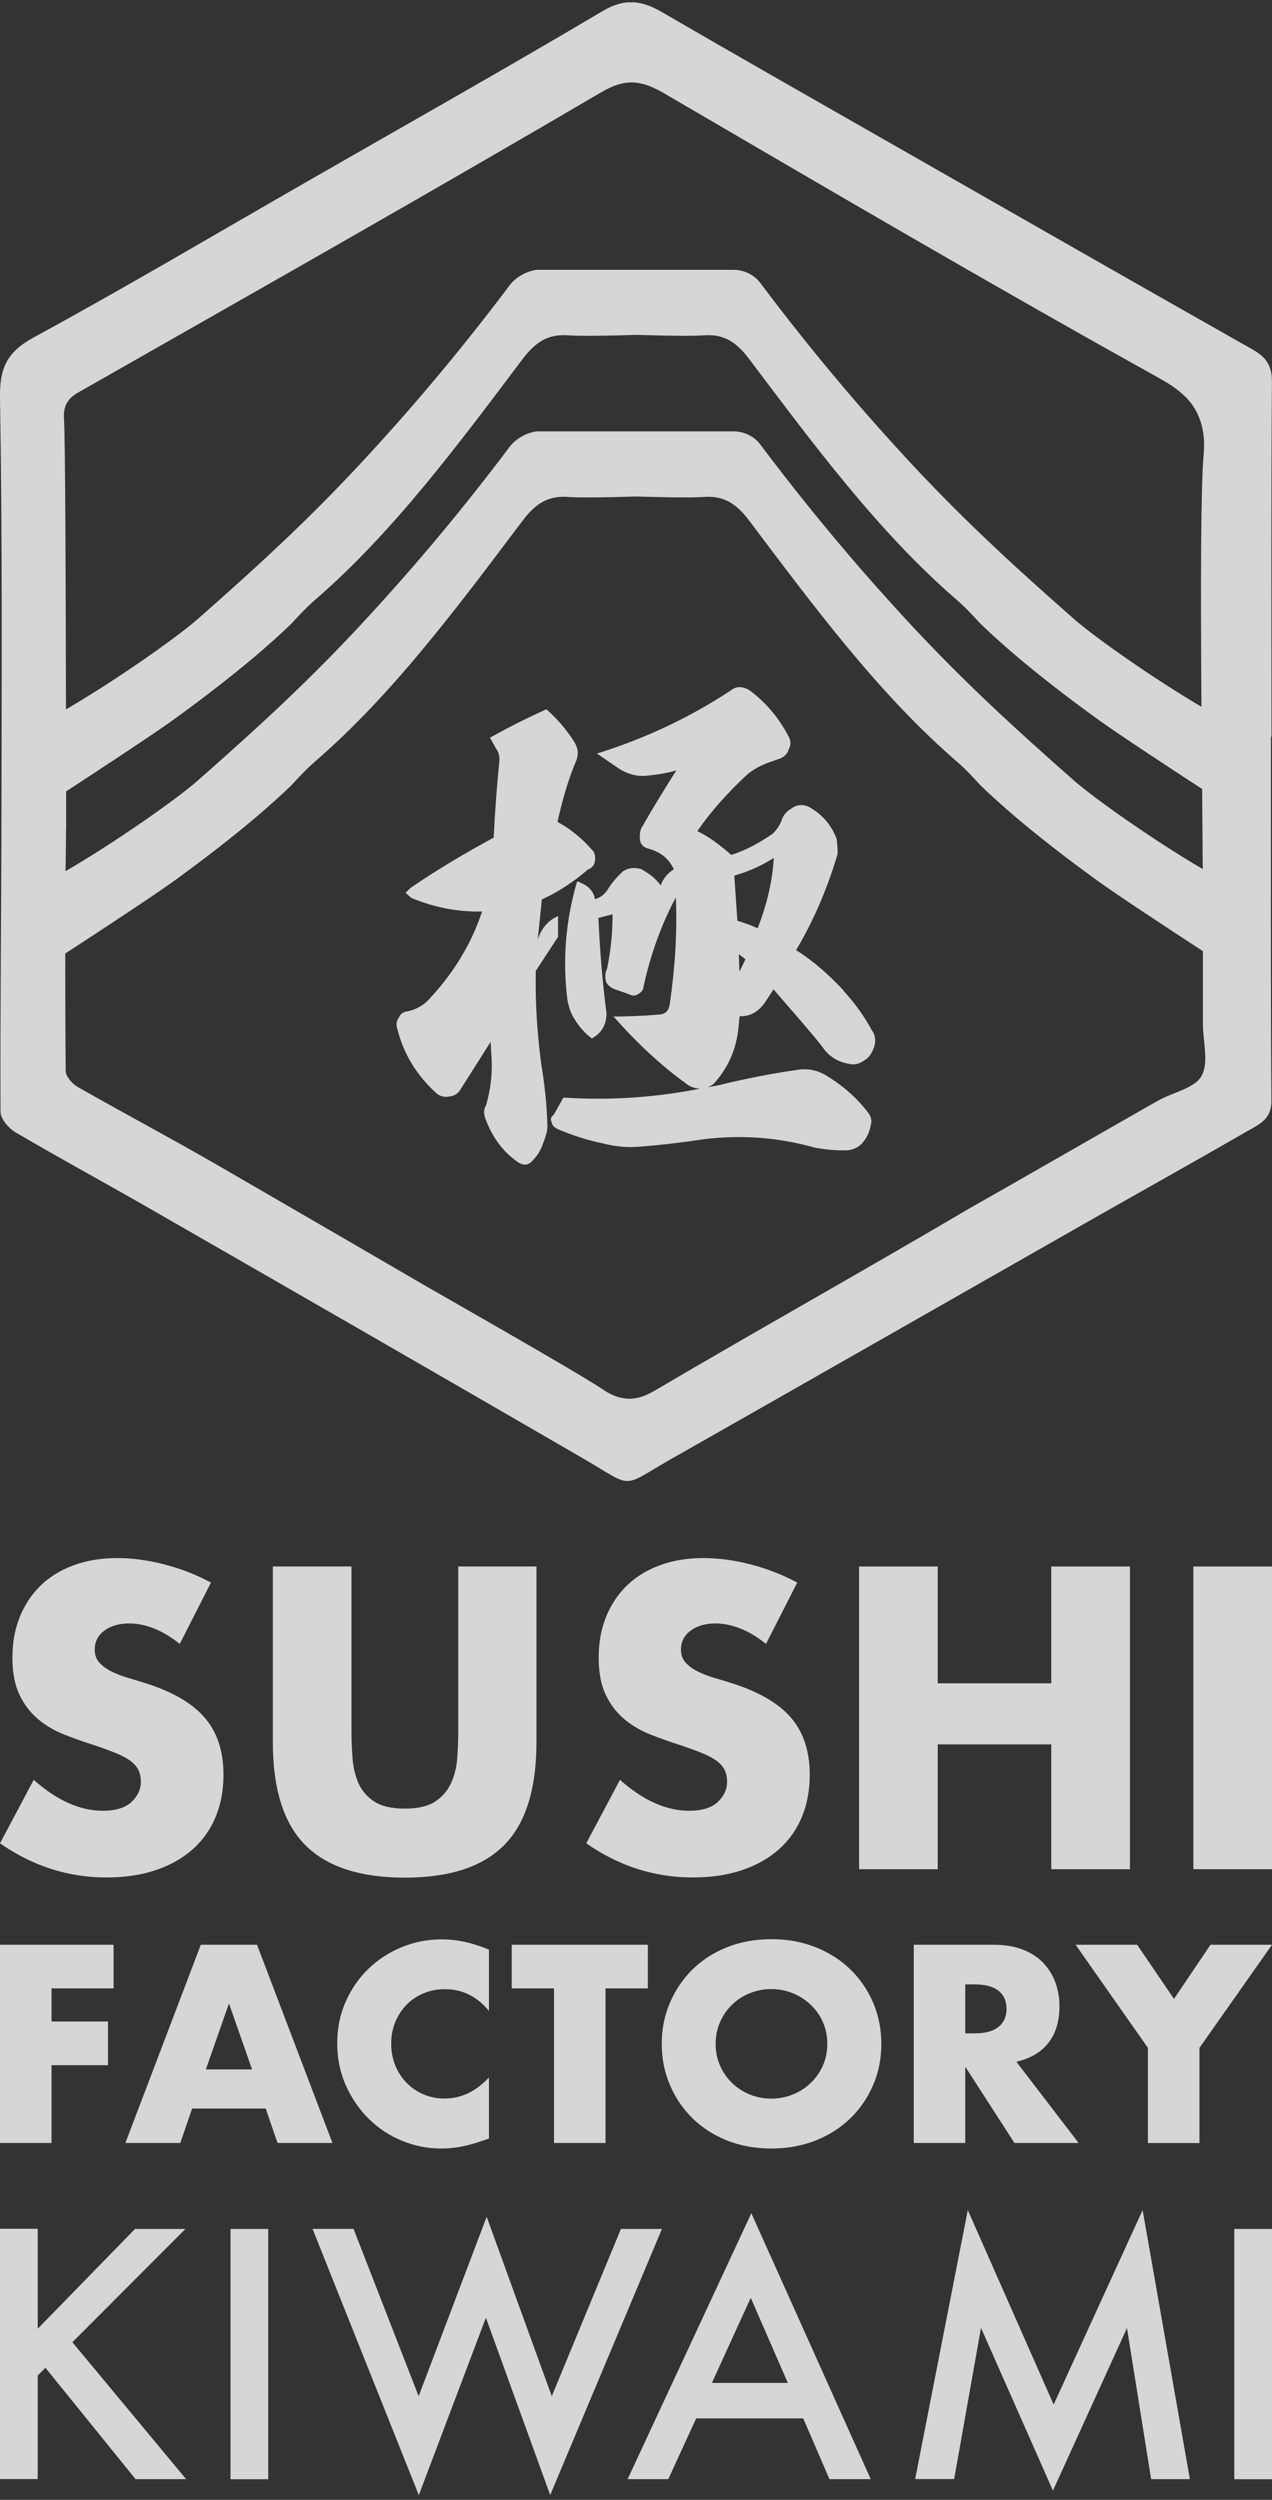 <svg width="140" height="275" viewBox="0 0 140 275" fill="none" xmlns="http://www.w3.org/2000/svg">
<rect x="0" y="0" width="140" height="275" fill="#333333" stroke="none"/>
<g opacity="0.8" clip-path="url(#clip0_45_11131)">
<path d="M139.942 81.022C139.942 68.016 139.895 55.009 139.99 42.003C140 40.167 139.33 39.277 137.829 38.426C125.062 31.206 112.323 23.928 99.585 16.65C90.681 11.572 81.768 6.503 72.902 1.358C70.665 0.058 68.8 -0.248 66.332 1.215C55.526 7.622 44.566 13.791 33.673 20.045C23.689 25.774 13.771 31.646 3.663 37.145C0.679 38.79 -0.058 40.569 -0 43.858C0.258 58.758 0.182 73.668 0.162 88.568C0.153 99.814 0.009 111.061 0.057 122.308C0.057 123.082 0.956 124.125 1.721 124.574C6.627 127.453 11.629 130.159 16.554 132.99C32.391 142.085 48.229 151.189 64.028 160.351C69.938 163.775 68.168 163.737 73.897 160.485C89.285 151.754 104.653 142.974 120.031 134.224C125.769 130.963 131.536 127.749 137.255 124.45C138.527 123.714 139.952 123.178 139.933 121.103C139.847 107.742 139.885 94.382 139.885 81.032H139.942V81.022ZM7.402 44.27C7.651 43.839 8.052 43.495 8.636 43.16C27.858 32.22 47.1 21.336 66.179 10.147C69.001 8.493 70.751 8.894 73.237 10.348C91.255 20.868 109.253 31.416 127.491 41.544C129.499 42.653 130.819 43.724 131.594 45.121C132.751 47.206 132.531 49.357 132.473 50.046C132.167 53.623 132.139 63.645 132.234 77.751C126.841 74.576 120.462 70.072 118.214 68.102C110.908 61.685 105.59 56.702 100.005 50.687C95.587 45.924 89.916 39.421 83.776 31.254C83.594 30.986 83.279 30.613 82.791 30.297C82.035 29.8 81.29 29.704 80.926 29.685H59.035C58.672 29.743 58.127 29.867 57.534 30.183C56.874 30.536 56.434 30.967 56.185 31.263C50.046 39.44 44.374 45.934 39.956 50.696C34.381 56.712 29.054 61.694 21.747 68.111C19.442 70.139 12.738 74.854 7.259 78.038C7.239 65.491 7.192 48.315 7.039 45.962C7.029 45.742 6.972 44.996 7.383 44.279L7.402 44.27ZM7.278 91.102C7.278 90.519 7.278 89.075 7.278 87.057C11.361 84.398 17.08 80.63 19.117 79.157C26.787 73.601 30.507 70.11 31.99 68.685C32.382 68.312 33.319 67.165 34.725 65.95C43.313 58.51 50.4 48.937 57.543 39.469C58.987 37.556 60.393 36.743 62.478 36.887C64.028 36.992 67.04 36.934 69.995 36.839C72.95 36.925 75.963 36.992 77.512 36.887C79.587 36.743 81.003 37.556 82.437 39.469C89.581 48.946 96.668 58.519 105.256 65.95C106.662 67.165 107.599 68.312 107.991 68.685C109.473 70.11 113.193 73.61 120.863 79.157C122.833 80.582 128.256 84.159 132.311 86.798C132.33 89.61 132.359 92.556 132.378 95.606C126.955 92.431 120.481 87.86 118.214 85.871C110.908 79.454 105.59 74.471 100.005 68.456C95.587 63.693 89.916 57.19 83.776 49.023C83.594 48.755 83.279 48.382 82.791 48.066C82.035 47.569 81.29 47.473 80.926 47.454H59.035C58.672 47.512 58.127 47.636 57.534 47.952C56.874 48.305 56.434 48.736 56.185 49.032C50.046 57.209 44.374 63.703 39.956 68.465C34.381 74.481 29.054 79.463 21.747 85.88C19.433 87.917 12.7 92.651 7.211 95.836C7.23 94.698 7.259 93.196 7.268 91.112L7.278 91.102ZM132.253 118.358C131.46 119.745 129.059 120.156 127.414 121.103C127.156 121.246 127.319 121.141 116.837 127.147C106.795 132.904 107.446 132.483 105.619 133.564C94.497 140.105 83.231 146.408 72.109 152.949C70.99 153.609 70.091 153.886 69.23 153.867C67.805 153.839 66.763 153.121 66.39 152.873C64.314 151.476 56.96 147.249 46.651 141.349C41.477 138.336 36.303 135.333 31.119 132.33C28.623 130.886 26.137 129.442 23.641 127.998C18.649 125.129 13.561 122.422 8.55 119.573C7.957 119.228 7.239 118.415 7.23 117.813C7.192 113.509 7.182 109.196 7.182 104.893C11.275 102.234 17.061 98.418 19.117 96.936C26.787 91.379 30.507 87.889 31.99 86.464C32.382 86.091 33.319 84.943 34.725 83.729C43.313 76.288 50.4 66.715 57.543 57.247C58.987 55.335 60.393 54.522 62.478 54.665C64.028 54.77 67.04 54.713 69.995 54.617C72.95 54.703 75.963 54.77 77.512 54.665C79.587 54.522 81.003 55.335 82.437 57.247C89.581 66.725 96.668 76.288 105.256 83.729C106.662 84.943 107.599 86.091 107.991 86.464C109.473 87.889 113.193 91.389 120.863 96.936C122.843 98.37 128.342 101.995 132.397 104.634C132.397 107.303 132.397 109.971 132.397 112.629C132.397 114.58 133.076 116.904 132.244 118.358H132.253Z" fill="white"/>
<path d="M58.968 106.805L61.416 103.066V100.78C60.355 101.23 59.628 102.062 59.188 103.343L59.638 98.944C61.474 98.112 63.148 96.993 64.706 95.654C65.156 95.492 65.433 95.157 65.491 94.65C65.548 94.095 65.433 93.703 65.099 93.426C63.98 92.144 62.698 91.14 61.359 90.413C61.856 88.185 62.478 85.9 63.425 83.671C63.702 82.944 63.645 82.332 63.205 81.606C62.335 80.228 61.302 79.052 60.135 78.029C58.031 78.966 55.965 80.018 53.928 81.146L54.617 82.39C54.894 82.724 55.009 83.222 54.952 83.843C54.732 85.957 54.502 88.749 54.34 92.144C51.222 93.818 48.152 95.654 45.197 97.663L44.642 98.217L45.254 98.772C47.817 99.834 50.38 100.331 53.058 100.273C51.939 103.678 50.045 106.853 47.483 109.636C46.813 110.468 45.924 111.032 44.862 111.252C44.365 111.31 44.078 111.53 43.915 111.922C43.638 112.314 43.581 112.649 43.695 113.041C44.365 115.824 45.761 118.167 47.932 120.175C48.324 120.567 48.821 120.73 49.434 120.625C50.045 120.567 50.438 120.29 50.715 119.793L54.005 114.609L54.12 116.78C54.177 118.396 53.957 119.955 53.508 121.571C53.23 122.021 53.23 122.461 53.393 122.968C54.12 124.976 55.229 126.592 56.96 127.816C57.629 128.266 58.184 128.208 58.634 127.654C59.131 127.156 59.523 126.535 59.8 125.703C60.078 124.976 60.25 124.421 60.25 123.972C60.192 121.409 59.915 119.123 59.58 117.115C59.083 113.433 58.911 110.038 58.968 106.805Z" fill="white"/>
<path d="M92.861 108.976C91.302 107.303 89.572 105.744 87.621 104.52C89.572 101.23 91.073 97.72 92.192 93.933C92.192 93.206 92.135 92.651 92.077 92.259C91.522 90.815 90.576 89.696 89.294 88.912C88.51 88.415 87.735 88.463 87.066 88.969C86.569 89.247 86.177 89.696 86.004 90.308C85.784 90.863 85.45 91.312 85.058 91.704C83.604 92.709 82.102 93.541 80.486 94.048C79.205 92.929 78.028 92.039 76.747 91.427C78.248 89.256 80.151 87.133 82.265 85.182C82.934 84.627 83.766 84.178 84.713 83.843L85.66 83.509C86.272 83.337 86.664 82.954 86.827 82.39C87.104 81.892 87.047 81.385 86.664 80.773C85.603 78.823 84.216 77.206 82.485 75.925C81.701 75.475 81.041 75.475 80.477 75.925C75.905 78.937 71.057 81.223 65.701 82.897L68.149 84.57C69.039 85.125 69.986 85.402 70.932 85.354C72.329 85.24 73.553 85.02 74.442 84.742C72.998 87.028 71.764 89.036 70.76 90.815C70.54 91.093 70.425 91.485 70.425 91.934C70.368 92.766 70.703 93.216 71.487 93.388C72.768 93.78 73.6 94.449 74.165 95.616C73.495 96.066 72.998 96.62 72.711 97.404C72.214 96.678 71.487 96.123 70.597 95.616C69.871 95.396 69.201 95.453 68.589 95.836C68.034 96.333 67.528 96.897 67.03 97.624C66.581 98.409 66.026 98.791 65.472 98.906C65.357 98.016 64.687 97.347 63.52 96.955C62.239 101.306 61.904 105.648 62.459 110.057C62.574 110.612 62.736 111.224 63.014 111.73C63.568 112.735 64.238 113.567 65.137 114.236C66.256 113.624 66.753 112.677 66.753 111.453C66.303 108.049 66.026 104.596 65.864 100.972L67.422 100.579C67.422 102.693 67.203 104.701 66.81 106.595C66.59 106.987 66.59 107.484 66.696 107.991C66.916 108.441 67.308 108.718 67.814 108.881C68.312 109.043 68.819 109.215 69.373 109.435C69.651 109.55 69.928 109.55 70.205 109.378C70.597 109.158 70.817 108.881 70.817 108.594C71.602 104.969 72.826 101.622 74.385 98.724C74.547 102.291 74.327 106.193 73.715 110.487C73.6 111.157 73.266 111.549 72.596 111.606C70.645 111.769 68.914 111.826 67.528 111.826C70.091 114.724 72.711 117.182 75.494 119.18C75.896 119.534 76.412 119.726 77.043 119.764C72.195 120.711 67.212 121.084 62.01 120.739L60.948 122.633C60.613 122.853 60.556 123.14 60.728 123.465C60.728 123.742 60.948 123.972 61.34 124.192C62.899 124.861 64.573 125.416 66.466 125.808C67.805 126.143 69.087 126.257 70.368 126.143C72.596 125.98 74.997 125.693 77.56 125.311C81.739 124.813 85.756 125.139 89.715 126.257C90.996 126.477 92.163 126.592 93.34 126.535C94.171 126.42 94.793 126.037 95.233 125.311C95.51 124.919 95.73 124.364 95.845 123.752C95.96 123.36 95.903 122.968 95.683 122.585C94.344 120.749 92.613 119.295 90.719 118.186C89.772 117.689 88.826 117.516 87.764 117.689C85.029 118.081 82.131 118.635 79.176 119.362C78.746 119.458 78.306 119.525 77.875 119.611C78.22 119.477 78.516 119.305 78.727 119.027C80.228 117.296 81.07 115.288 81.29 112.955L81.404 111.788C82.628 111.845 83.575 111.233 84.302 110.114L85.134 108.833C87.534 111.616 89.371 113.681 90.49 115.135C91.216 116.197 92.163 116.809 93.445 117.029C94.057 117.191 94.612 117.029 95.233 116.579C95.683 116.302 96.008 115.795 96.237 115.078C96.4 114.466 96.352 113.854 95.96 113.347C95.176 111.893 94.181 110.449 92.842 108.995L92.861 108.976ZM81.376 106.863L81.318 104.969L82.045 105.524C81.71 106.251 81.49 106.691 81.376 106.863ZM83.384 102.119C82.829 101.842 82.045 101.564 81.156 101.287L80.821 96.324C82.552 95.826 83.939 95.157 85.172 94.373C85.01 96.878 84.445 99.441 83.384 102.119Z" fill="white"/>
<path d="M19.787 180.846C18.84 180.081 17.903 179.517 16.956 179.144C16.009 178.771 15.101 178.589 14.221 178.589C13.102 178.589 12.193 178.857 11.486 179.383C10.778 179.909 10.424 180.607 10.424 181.458C10.424 182.051 10.596 182.529 10.95 182.912C11.304 183.294 11.763 183.629 12.337 183.906C12.911 184.184 13.561 184.432 14.278 184.633C15.005 184.843 15.713 185.063 16.42 185.293C19.251 186.24 21.317 187.492 22.627 189.07C23.937 190.648 24.597 192.705 24.597 195.229C24.597 196.941 24.31 198.481 23.736 199.868C23.163 201.254 22.321 202.44 21.221 203.425C20.112 204.41 18.763 205.175 17.157 205.721C15.55 206.266 13.733 206.533 11.706 206.533C7.498 206.533 3.596 205.281 -0 202.775L3.71 195.794C5.001 196.941 6.283 197.792 7.555 198.357C8.817 198.911 10.07 199.198 11.313 199.198C12.729 199.198 13.781 198.873 14.469 198.232C15.158 197.582 15.502 196.846 15.502 196.023C15.502 195.526 15.416 195.086 15.234 194.722C15.053 194.35 14.766 194.015 14.355 193.709C13.943 193.403 13.408 193.116 12.738 192.848C12.078 192.58 11.275 192.284 10.328 191.968C9.209 191.614 8.11 191.222 7.038 190.801C5.967 190.371 5.001 189.807 4.169 189.099C3.328 188.391 2.649 187.502 2.142 186.431C1.626 185.36 1.367 183.992 1.367 182.347C1.367 180.702 1.635 179.211 2.18 177.862C2.725 176.523 3.49 175.376 4.475 174.419C5.461 173.463 6.666 172.717 8.1 172.191C9.525 171.665 11.122 171.397 12.891 171.397C14.536 171.397 16.267 171.627 18.056 172.086C19.854 172.545 21.575 173.214 23.22 174.094L19.777 180.855L19.787 180.846Z" fill="white"/>
<path d="M38.684 172.325V190.429C38.684 191.404 38.722 192.389 38.799 193.412C38.875 194.426 39.095 195.344 39.459 196.176C39.832 196.999 40.405 197.668 41.199 198.184C41.993 198.701 43.112 198.959 44.556 198.959C46 198.959 47.109 198.701 47.894 198.184C48.678 197.668 49.252 196.999 49.634 196.176C50.017 195.354 50.246 194.436 50.323 193.412C50.399 192.399 50.438 191.404 50.438 190.429V172.325H59.045V191.624C59.045 196.807 57.859 200.585 55.487 202.976C53.115 205.367 49.472 206.553 44.556 206.553C39.64 206.553 35.987 205.357 33.606 202.976C31.224 200.594 30.029 196.807 30.029 191.624V172.325H38.684Z" fill="white"/>
<path d="M84.311 180.846C83.365 180.081 82.427 179.517 81.481 179.144C80.534 178.771 79.625 178.589 78.746 178.589C77.627 178.589 76.718 178.857 76.01 179.383C75.303 179.909 74.949 180.607 74.949 181.458C74.949 182.051 75.121 182.529 75.475 182.912C75.829 183.294 76.288 183.629 76.862 183.906C77.435 184.184 78.086 184.432 78.803 184.633C79.53 184.843 80.237 185.063 80.945 185.293C83.776 186.24 85.842 187.492 87.152 189.07C88.462 190.648 89.122 192.705 89.122 195.229C89.122 196.941 88.835 198.481 88.261 199.868C87.687 201.254 86.846 202.44 85.746 203.425C84.637 204.41 83.288 205.175 81.682 205.721C80.075 206.266 78.258 206.533 76.23 206.533C72.022 206.533 68.121 205.281 64.525 202.775L68.235 195.794C69.526 196.941 70.808 197.792 72.08 198.357C73.342 198.911 74.595 199.198 75.838 199.198C77.254 199.198 78.306 198.873 78.994 198.232C79.683 197.582 80.027 196.846 80.027 196.023C80.027 195.526 79.941 195.086 79.759 194.723C79.578 194.35 79.291 194.015 78.879 193.709C78.468 193.403 77.933 193.116 77.263 192.848C76.603 192.58 75.8 192.284 74.853 191.968C73.734 191.614 72.635 191.222 71.563 190.801C70.492 190.371 69.526 189.807 68.694 189.099C67.853 188.391 67.174 187.502 66.667 186.431C66.15 185.36 65.892 183.992 65.892 182.347C65.892 180.702 66.16 179.211 66.705 177.862C67.25 176.523 68.015 175.376 69 174.419C69.985 173.463 71.19 172.717 72.625 172.191C74.05 171.665 75.647 171.397 77.416 171.397C79.061 171.397 80.792 171.627 82.581 172.086C84.379 172.545 86.1 173.214 87.745 174.094L84.302 180.855L84.311 180.846Z" fill="white"/>
<path d="M103.209 185.178H115.708V172.325H124.363V205.625H115.708V191.892H103.209V205.625H94.554V172.325H103.209V185.178Z" fill="white"/>
<path d="M140 172.325V205.625H131.345V172.325H140Z" fill="white"/>
<path d="M12.499 218.736H5.671V222.38H11.887V227.181H5.671V235.74H-0V213.936H12.499V218.736Z" fill="white"/>
<path d="M29.245 231.953H21.145L19.844 235.74H13.8L22.101 213.936H28.289L36.59 235.74H30.546L29.245 231.953ZM27.744 227.65L25.2 220.391L22.656 227.65H27.744Z" fill="white"/>
<path d="M53.823 221.223C52.513 219.626 50.897 218.822 48.965 218.822C48.114 218.822 47.33 218.976 46.603 219.282C45.876 219.588 45.254 220.008 44.738 220.544C44.221 221.079 43.81 221.711 43.504 222.438C43.208 223.174 43.055 223.958 43.055 224.809C43.055 225.66 43.208 226.483 43.504 227.21C43.801 227.946 44.221 228.577 44.747 229.122C45.273 229.658 45.895 230.088 46.612 230.394C47.33 230.7 48.095 230.853 48.927 230.853C50.744 230.853 52.37 230.079 53.814 228.539V235.253L53.23 235.453C52.36 235.759 51.557 235.989 50.801 236.132C50.046 236.276 49.309 236.352 48.573 236.352C47.071 236.352 45.627 236.065 44.25 235.501C42.873 234.937 41.658 234.134 40.606 233.101C39.554 232.068 38.713 230.844 38.072 229.428C37.441 228.013 37.116 226.464 37.116 224.79C37.116 223.117 37.431 221.577 38.053 220.181C38.675 218.784 39.516 217.579 40.568 216.566C41.62 215.552 42.844 214.758 44.231 214.194C45.618 213.63 47.071 213.343 48.602 213.343C49.472 213.343 50.323 213.438 51.164 213.62C52.006 213.802 52.886 214.089 53.814 214.471V221.242L53.823 221.223Z" fill="white"/>
<path d="M66.648 218.736V235.74H60.977V218.736H56.319V213.936H71.305V218.736H66.648Z" fill="white"/>
<path d="M72.835 224.838C72.835 223.222 73.132 221.711 73.734 220.314C74.337 218.918 75.159 217.694 76.221 216.652C77.282 215.609 78.545 214.796 80.027 214.203C81.5 213.62 83.126 213.323 84.905 213.323C86.683 213.323 88.281 213.62 89.763 214.203C91.245 214.796 92.527 215.609 93.598 216.652C94.669 217.694 95.501 218.909 96.103 220.314C96.696 221.711 97.002 223.222 97.002 224.838C97.002 226.454 96.706 227.965 96.103 229.361C95.501 230.758 94.669 231.982 93.598 233.024C92.527 234.067 91.245 234.88 89.763 235.473C88.281 236.056 86.655 236.352 84.905 236.352C83.154 236.352 81.51 236.056 80.027 235.473C78.554 234.88 77.282 234.067 76.221 233.024C75.159 231.982 74.327 230.767 73.734 229.361C73.132 227.965 72.835 226.454 72.835 224.838ZM78.765 224.838C78.765 225.708 78.927 226.502 79.253 227.238C79.578 227.975 80.018 228.606 80.582 229.151C81.146 229.696 81.796 230.107 82.533 230.413C83.279 230.71 84.063 230.863 84.885 230.863C85.708 230.863 86.502 230.71 87.248 230.413C87.994 230.117 88.644 229.696 89.218 229.151C89.791 228.606 90.231 227.975 90.566 227.238C90.891 226.502 91.054 225.708 91.054 224.838C91.054 223.968 90.891 223.174 90.566 222.438C90.241 221.701 89.791 221.07 89.218 220.525C88.644 219.989 87.994 219.568 87.248 219.262C86.502 218.966 85.718 218.813 84.885 218.813C84.053 218.813 83.269 218.966 82.533 219.262C81.787 219.559 81.137 219.98 80.582 220.525C80.018 221.06 79.578 221.701 79.253 222.438C78.927 223.174 78.765 223.968 78.765 224.838Z" fill="white"/>
<path d="M118.712 235.74H111.654L106.241 227.353V235.74H100.57V213.936H109.397C110.611 213.936 111.673 214.117 112.581 214.471C113.49 214.825 114.236 215.313 114.829 215.934C115.412 216.556 115.862 217.264 116.158 218.077C116.455 218.889 116.608 219.75 116.608 220.678C116.608 222.332 116.206 223.681 115.403 224.714C114.599 225.746 113.423 226.445 111.864 226.808L118.721 235.75L118.712 235.74ZM106.241 223.681H107.312C108.431 223.681 109.291 223.451 109.884 222.983C110.477 222.514 110.783 221.854 110.783 220.984C110.783 220.114 110.487 219.454 109.884 218.985C109.282 218.526 108.431 218.297 107.312 218.297H106.241V223.681Z" fill="white"/>
<path d="M126.343 225.278L118.386 213.936H125.157L129.212 219.894L133.229 213.936H140L132.014 225.278V235.75H126.343V225.278Z" fill="white"/>
<path d="M4.15 256.178L14.861 245.199H20.408L7.966 257.66L20.485 272.722H14.919L5.001 260.472L4.15 261.323V272.713H-0V245.18H4.15V256.158V256.178Z" fill="white"/>
<path d="M29.522 245.199V272.732H25.372V245.199H29.522Z" fill="white"/>
<path d="M38.914 245.199L46.077 263.599L53.565 243.86L60.728 263.599L68.341 245.199H72.855L60.556 274.472L53.479 254.963L46.096 274.482L34.4 245.189H38.914V245.199Z" fill="white"/>
<path d="M88.405 266.037H76.623L73.553 272.722H69.077L82.695 243.468L95.836 272.722H91.293L88.405 266.037ZM86.712 262.136L82.628 252.773L78.353 262.136H86.712Z" fill="white"/>
<path d="M100.723 272.722L106.518 243.123L115.967 264.517L125.76 243.123L130.962 272.722H126.697L124.038 256.101L115.89 273.985L107.972 256.082L105.017 272.713H100.723V272.722Z" fill="white"/>
<path d="M140 245.199V272.732H135.849V245.199H140Z" fill="white"/>
</g>
<defs>
<clipPath id="clip0_45_11131">
<rect width="140" height="274.233" fill="white" transform="translate(0 0.258)"/>
</clipPath>
</defs>
</svg>
